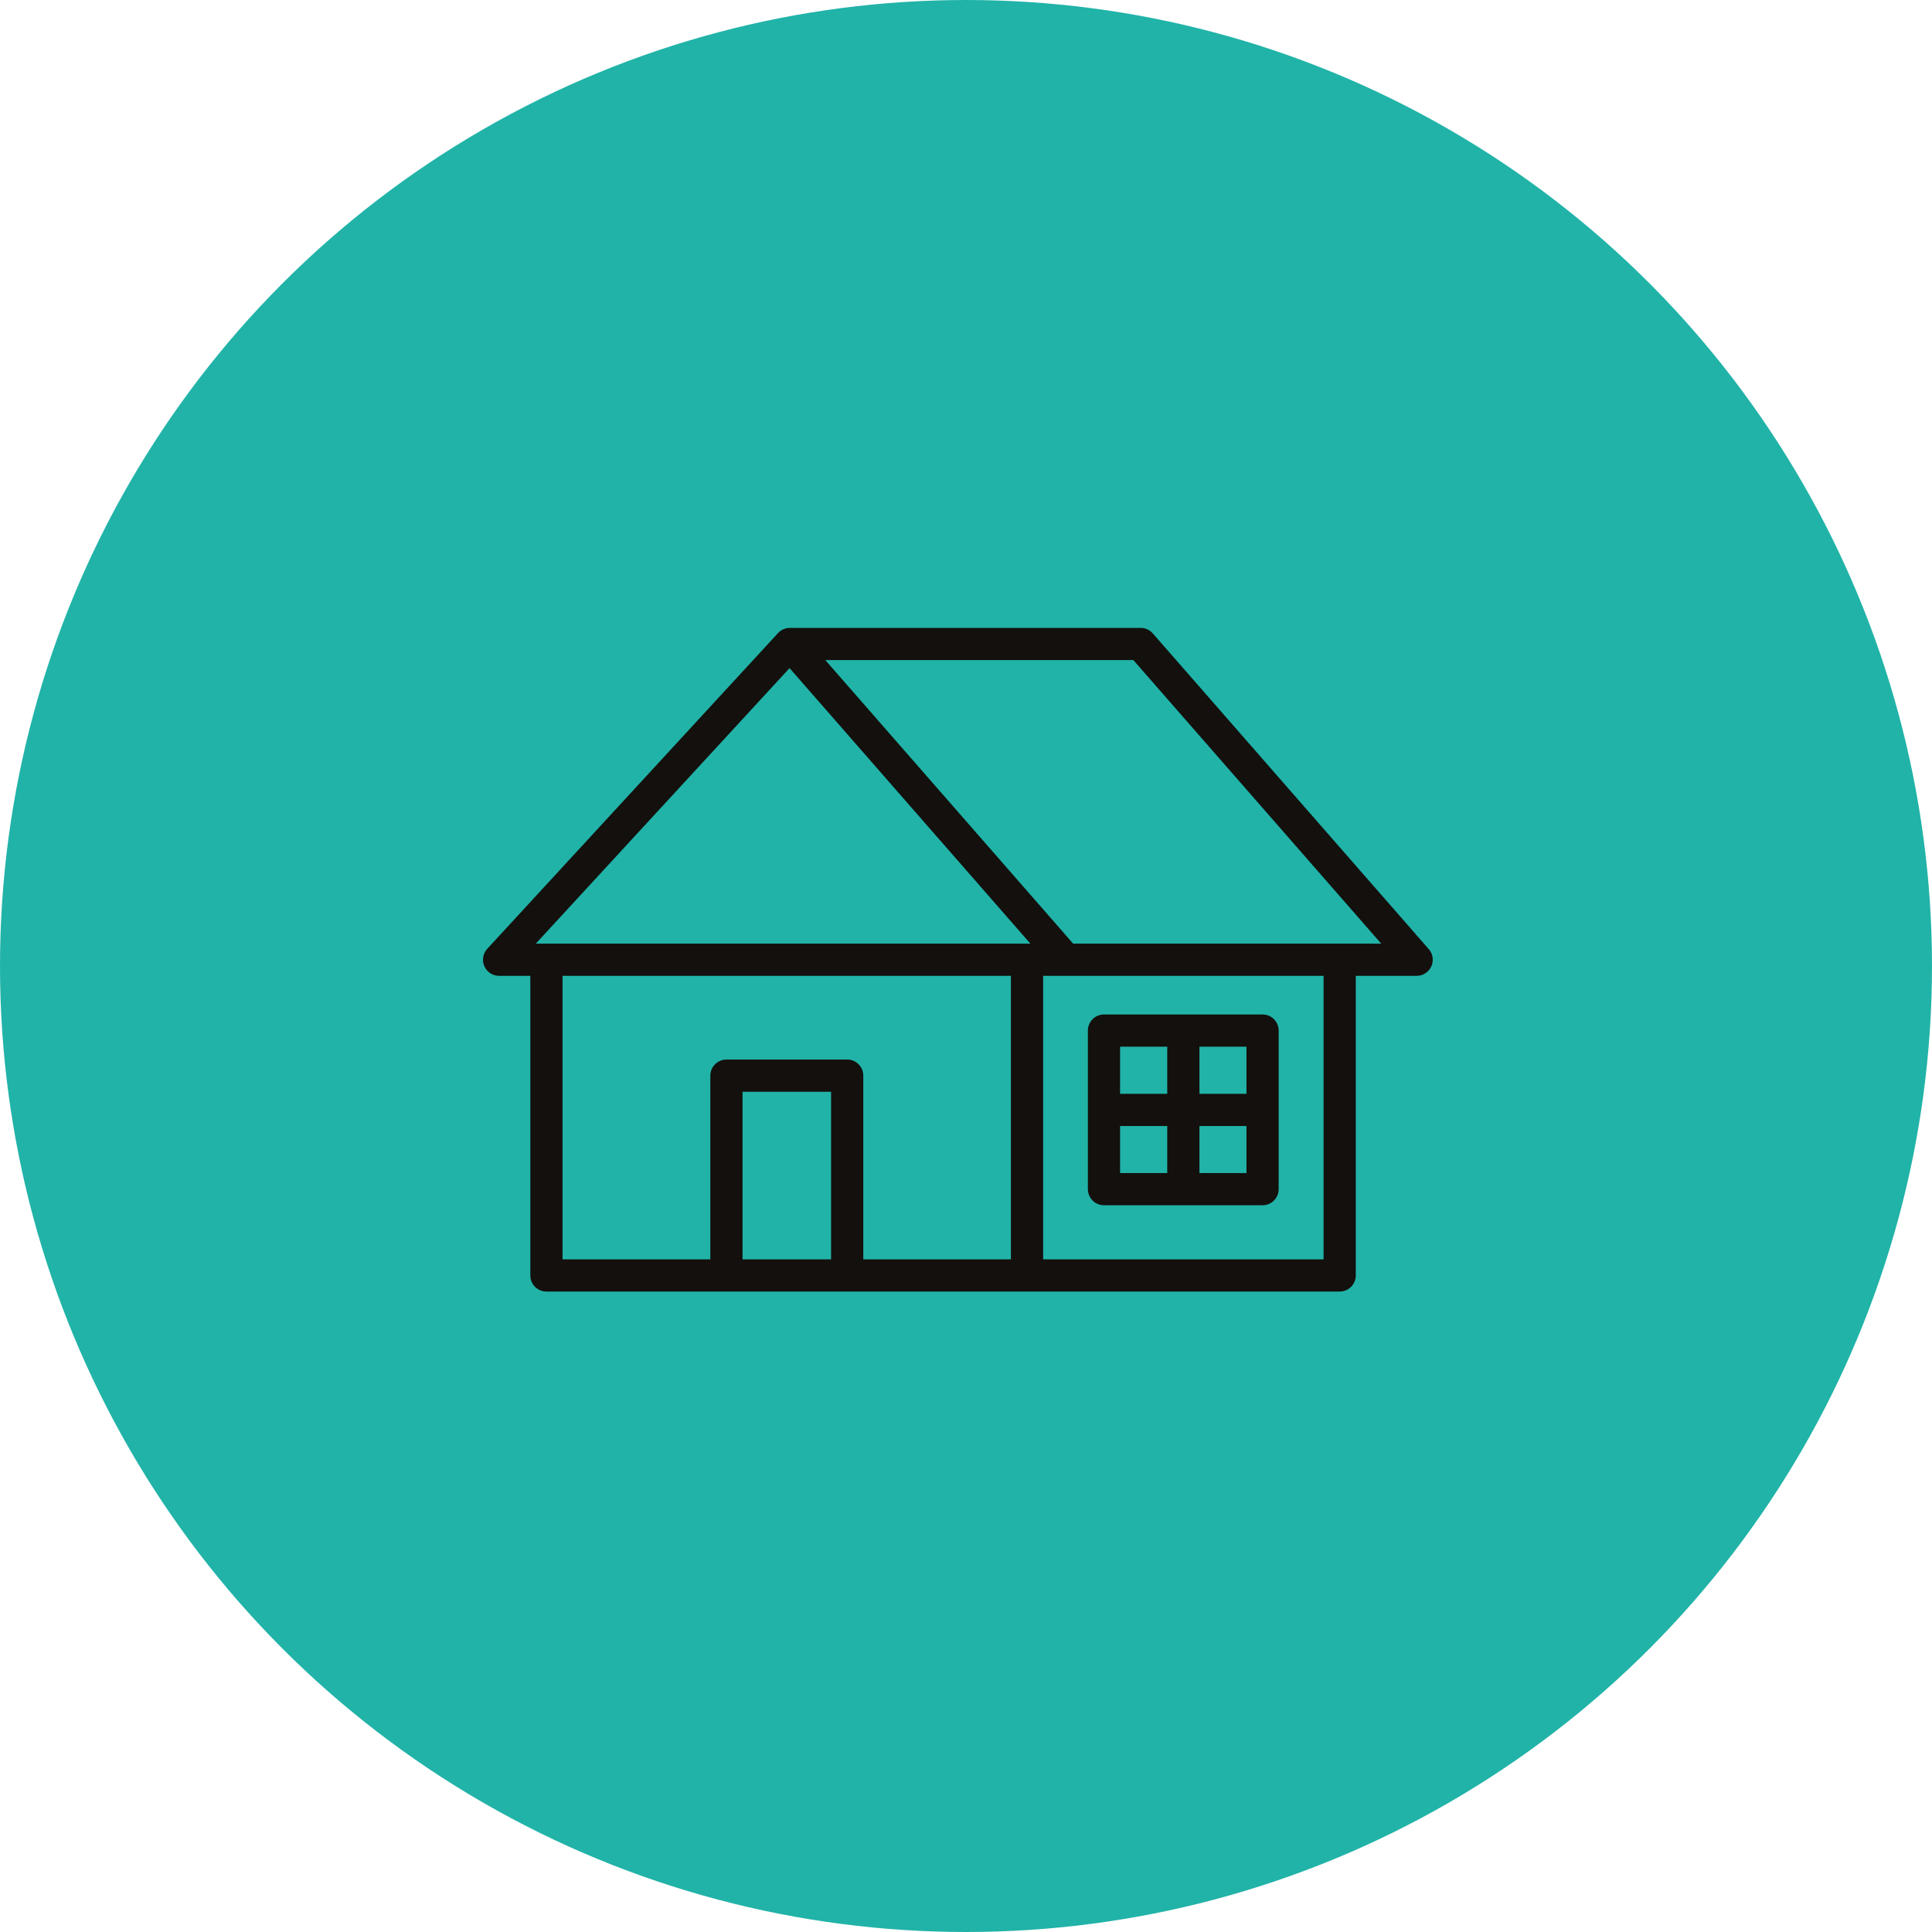 <svg width="120" height="120" viewBox="0 0 120 120" fill="none" xmlns="http://www.w3.org/2000/svg">
<circle cx="60" cy="60" r="60" fill="#21B3A8"/>
<g clip-path="url(#clip0_589_9381)">
<path d="M63.79 59.61H66.21M63.79 59.61H33.94V79.22H63.79M63.79 59.61V79.22M68.57 68.94H78.42M73.5 64.01V73.86M52.62 79.22V66.81H45.12V79.22M49.06 40H70.85L87.99 59.61H66.2L49.06 40ZM49.06 40L31 59.61H35.17M63.79 79.22H83.21V59.61M68.57 73.86H78.42V64.01H68.57V73.86Z" stroke="#13100D" stroke-width="2" stroke-linecap="round" stroke-linejoin="round"/>
</g>
<defs>
<clipPath id="clip0_589_9381">
<rect width="59" height="41.22" fill="white" transform="translate(30 39)"/>
</clipPath>
</defs>
</svg>
